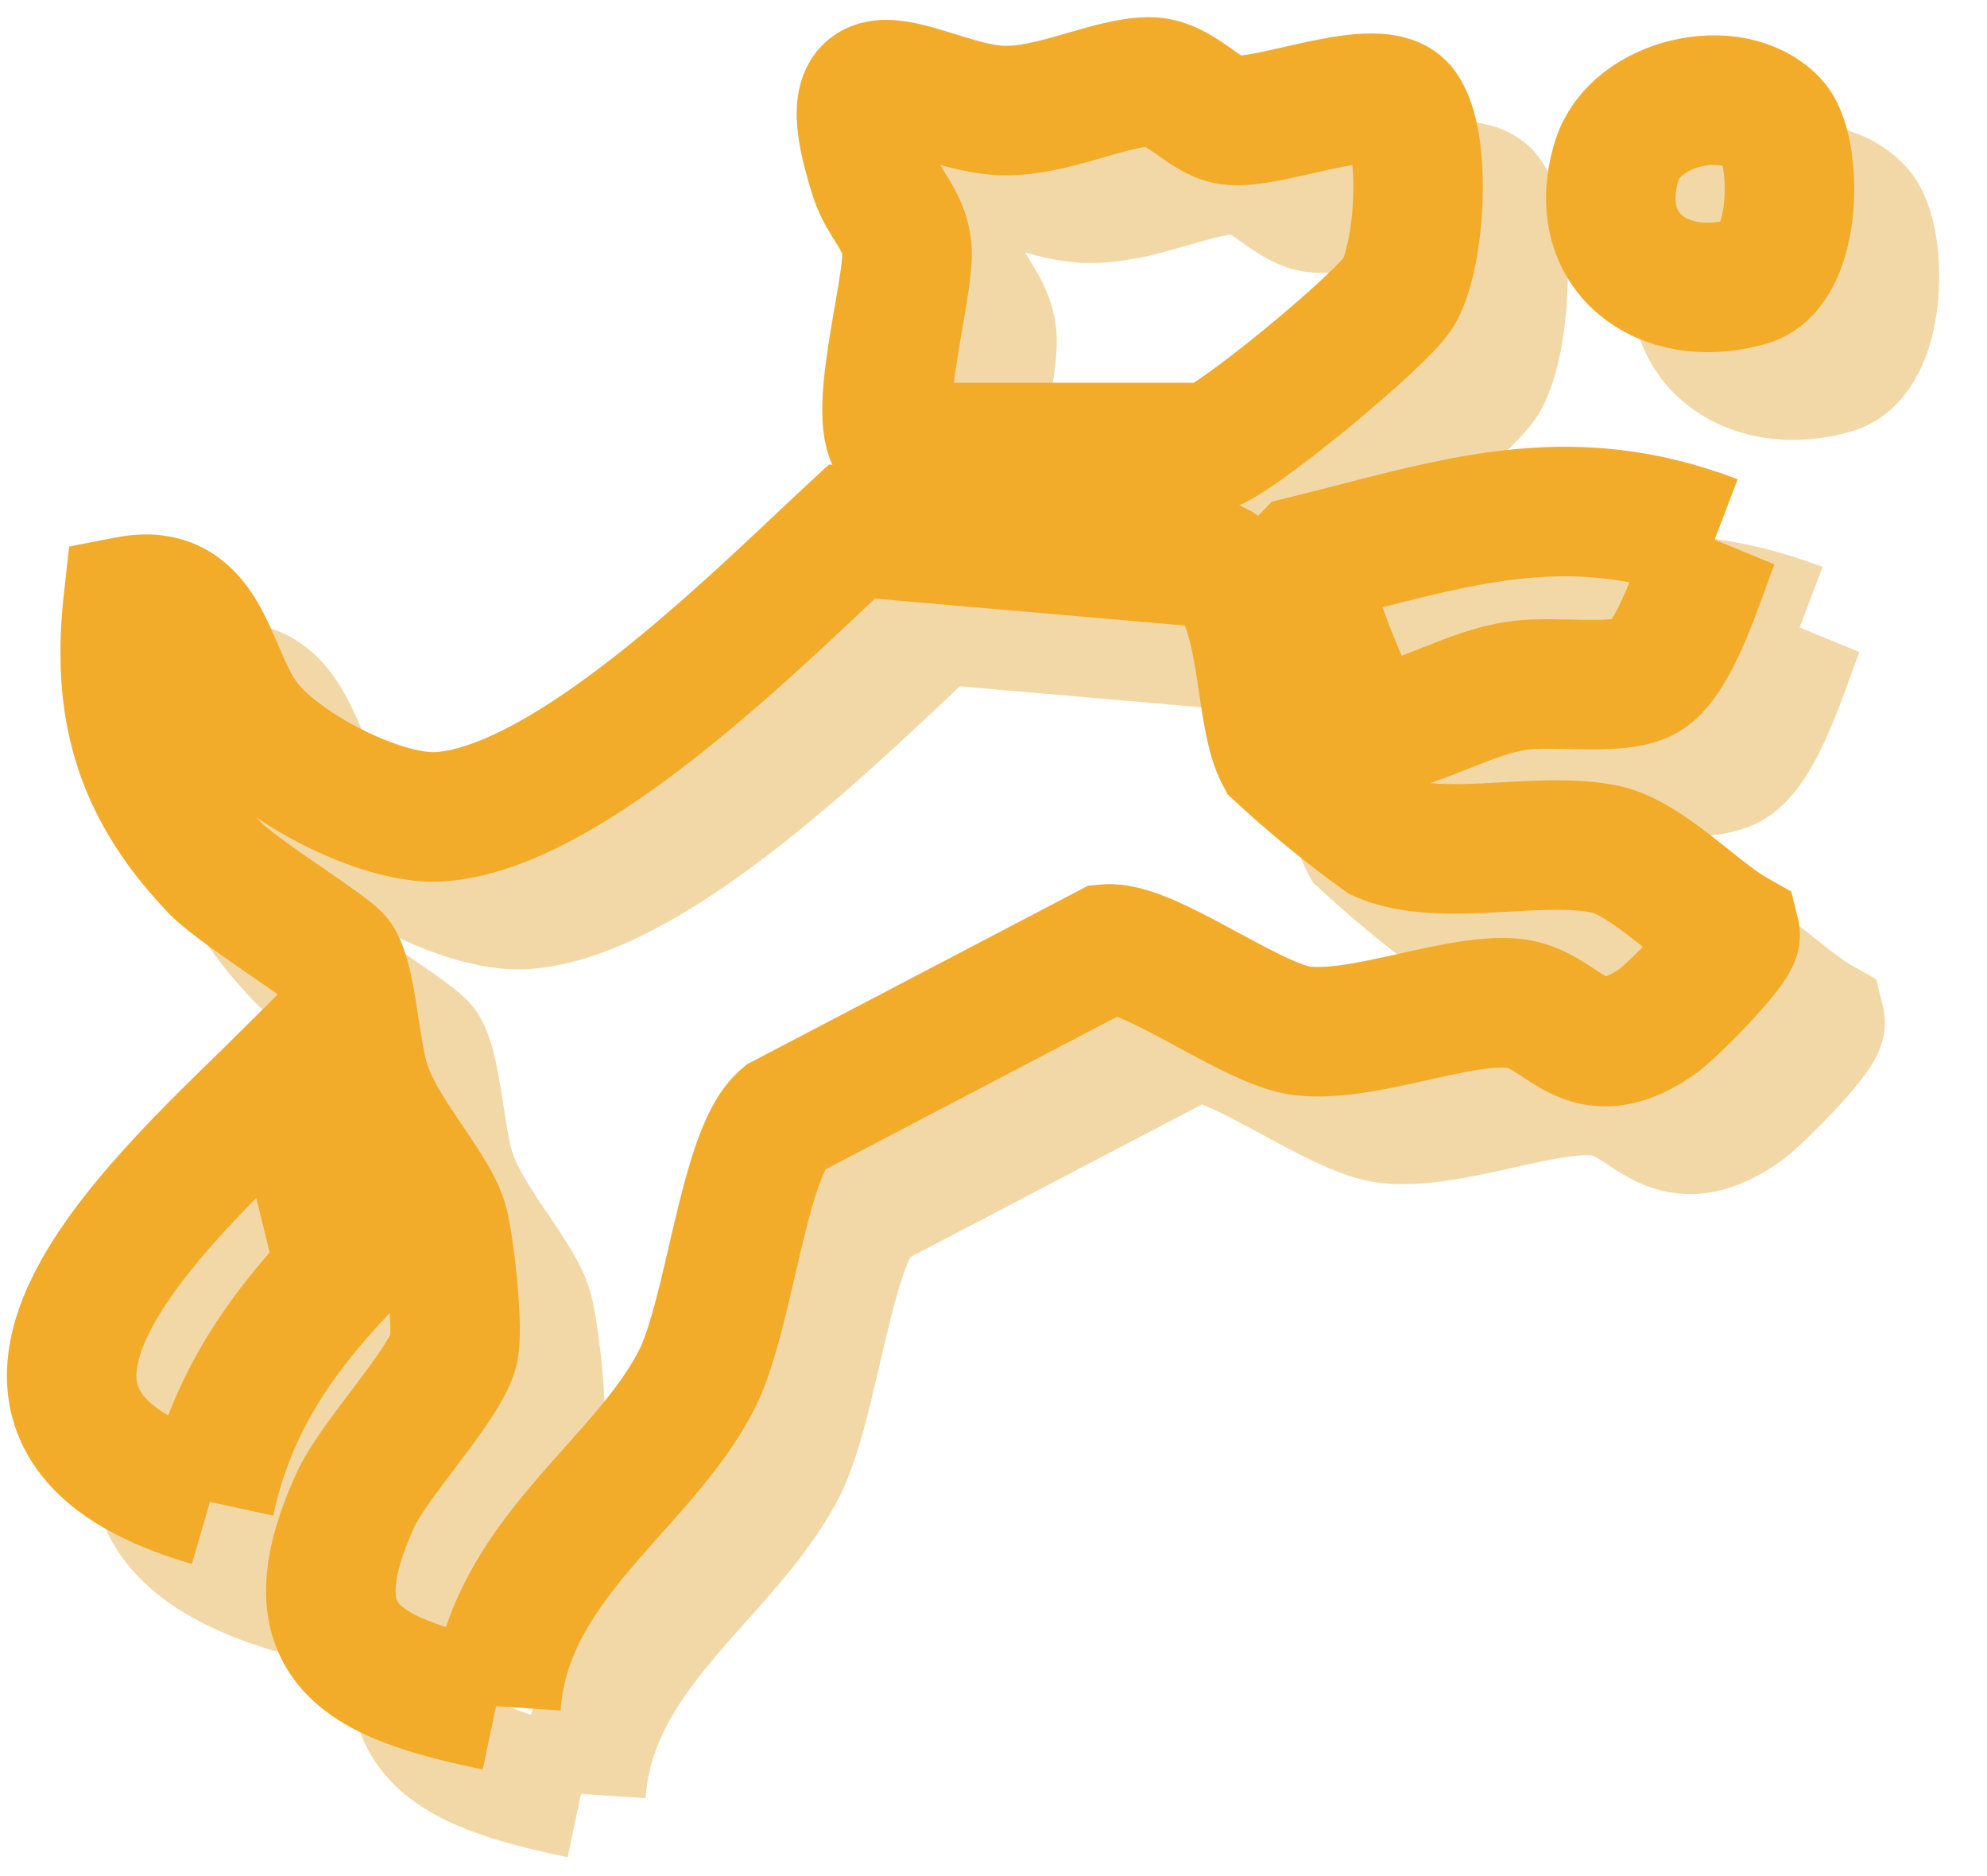 <?xml version="1.0" encoding="UTF-8" standalone="no"?><svg id="Component_11_1" data-name="Component 11 – 1" xmlns="http://www.w3.org/2000/svg" xmlns:xlink="http://www.w3.org/1999/xlink" width="153.44" height="144.827" viewBox="0 0 153.44 144.827">
  <defs>
    <clipPath id="clip-path">
      <rect id="Rectangle_39" data-name="Rectangle 39" width="146.88" height="138.056" fill="none" stroke="#f2d8a7" stroke-width="10"/>
    </clipPath>
    <clipPath id="clip-path-2">
      <rect id="Rectangle_39-2" data-name="Rectangle 39" width="146.88" height="138.056" fill="none" stroke="#f2ac29" stroke-width="10"/>
    </clipPath>
  </defs>
  <g id="Group_9" data-name="Group 9" transform="translate(13.561 14.771)">
    <g id="Group_7" data-name="Group 7" transform="translate(-7 -8)" clip-path="url(#clip-path)">
      <path id="Path_8" data-name="Path 8" d="M33.87,134.622c-10.19-2.142-16.018-4.669-10.827-15.98,1.385-3.016,6.826-8.823,7.528-11.448.442-1.65-.3-8.168-.778-9.907-.741-2.68-4.719-6.819-5.973-10.624-.868-2.633-1.091-8.075-2.182-9.673-.616-.9-7.741-5.272-9.49-7.107C6.342,63.788,4.527,57.72,5.467,49.294c6.218-1.207,6.173,5.613,9.144,9.431,2.71,3.481,10.506,7.543,14.952,7.221,10.1-.731,24.572-15.332,31.781-22.015l27.331,2.376c4.807,1.016,3.846,11.246,5.719,14.83a83.8,83.8,0,0,0,7.827,6.4c4.634,2,12.093-.146,17.266.91,3.2.654,7.119,4.9,10.061,6.565.213.87-4.946,6-5.927,6.689-5.889,4.125-7.166-.926-11.161-1.344-4.337-.453-11.726,2.734-16.433,2.107-3.847-.512-11.791-6.583-15-6.3L56.068,89.23c-3.088,2.629-4.176,15.229-6.7,20.176-4.23,8.3-14.756,14.055-15.5,25.216" transform="translate(4.435 -2.888)" fill="none" stroke="#f2d8a7" stroke-width="10"/>
      <path id="Path_9" data-name="Path 9" d="M80.219,28.232c-2.8-.873.778-12.411.454-15.428-.238-2.215-1.824-3.425-2.48-5.464C74.33-4.672,82.218,2.1,88.128,2.214,91.993,2.29,96.263.048,99.333,0c2.425-.037,4.2,2.626,6.237,2.939,3.082.472,11.637-3.321,13.408-.82,1.819,2.569,1.369,10.991-.267,14.023-1.139,2.109-13.306,12.089-14.782,12.089Z" transform="translate(-10.647 6.323)" fill="none" stroke="#f2d8a7" stroke-width="10"/>
      <path id="Path_10" data-name="Path 10" d="M10.681,129.916C-12.381,123.187,7.7,105.965,17,96.723l3.787,15.317c-5.015,5.338-8.523,10.579-10.111,17.877" transform="translate(5.532 -13.957)" fill="none" stroke="#f2d8a7" stroke-width="10"/>
      <path id="Path_11" data-name="Path 11" d="M152.118,44.152c-1.084,2.641-3.044,9.523-5.547,10.65-2.255,1.016-6.736.2-9.659.614-3.791.538-7.429,2.968-11.31,3.512-1.141-.176-5.886-12.389-5.1-13.2,11.3-2.791,20.025-5.989,31.618-1.577" transform="translate(-19.714 -2.477)" fill="none" stroke="#f2d8a7" stroke-width="10"/>
      <path id="Path_12" data-name="Path 12" d="M162.937,3.515c1.883,2,1.934,11.163-1.933,12.274-6.631,1.9-12.319-2.328-10.147-9.357,1.4-4.52,8.945-6.248,12.08-2.917" transform="translate(-25.999 5.95)" fill="none" stroke="#f2d8a7" stroke-width="10"/>
    </g>
  </g>
  <g id="Group_8" data-name="Group 8" transform="translate(7 8)">
    <g id="Group_7-2" data-name="Group 7" transform="translate(-7 -8)" clip-path="url(#clip-path-2)">
      <path id="Path_8-2" data-name="Path 8" d="M33.87,134.622c-10.19-2.142-16.018-4.669-10.827-15.98,1.385-3.016,6.826-8.823,7.528-11.448.442-1.65-.3-8.168-.778-9.907-.741-2.68-4.719-6.819-5.973-10.624-.868-2.633-1.091-8.075-2.182-9.673-.616-.9-7.741-5.272-9.49-7.107C6.342,63.788,4.527,57.72,5.467,49.294c6.218-1.207,6.173,5.613,9.144,9.431,2.71,3.481,10.506,7.543,14.952,7.221,10.1-.731,24.572-15.332,31.781-22.015l27.331,2.376c4.807,1.016,3.846,11.246,5.719,14.83a83.8,83.8,0,0,0,7.827,6.4c4.634,2,12.093-.146,17.266.91,3.2.654,7.119,4.9,10.061,6.565.213.87-4.946,6-5.927,6.689-5.889,4.125-7.166-.926-11.161-1.344-4.337-.453-11.726,2.734-16.433,2.107-3.847-.512-11.791-6.583-15-6.3L56.068,89.23c-3.088,2.629-4.176,15.229-6.7,20.176-4.23,8.3-14.756,14.055-15.5,25.216" transform="translate(4.435 -2.888)" fill="none" stroke="#f2ac29" stroke-width="10"/>
      <path id="Path_9-2" data-name="Path 9" d="M80.219,28.232c-2.8-.873.778-12.411.454-15.428-.238-2.215-1.824-3.425-2.48-5.464C74.33-4.672,82.218,2.1,88.128,2.214,91.993,2.29,96.263.048,99.333,0c2.425-.037,4.2,2.626,6.237,2.939,3.082.472,11.637-3.321,13.408-.82,1.819,2.569,1.369,10.991-.267,14.023-1.139,2.109-13.306,12.089-14.782,12.089Z" transform="translate(-10.647 6.323)" fill="none" stroke="#f2ac29" stroke-width="10"/>
      <path id="Path_10-2" data-name="Path 10" d="M10.681,129.916C-12.381,123.187,7.7,105.965,17,96.723l3.787,15.317c-5.015,5.338-8.523,10.579-10.111,17.877" transform="translate(5.532 -13.957)" fill="none" stroke="#f2ac29" stroke-width="10"/>
      <path id="Path_11-2" data-name="Path 11" d="M152.118,44.152c-1.084,2.641-3.044,9.523-5.547,10.65-2.255,1.016-6.736.2-9.659.614-3.791.538-7.429,2.968-11.31,3.512-1.141-.176-5.886-12.389-5.1-13.2,11.3-2.791,20.025-5.989,31.618-1.577" transform="translate(-19.714 -2.477)" fill="none" stroke="#f2ac29" stroke-width="10"/>
      <path id="Path_12-2" data-name="Path 12" d="M162.937,3.515c1.883,2,1.934,11.163-1.933,12.274-6.631,1.9-12.319-2.328-10.147-9.357,1.4-4.52,8.945-6.248,12.08-2.917" transform="translate(-25.999 5.95)" fill="none" stroke="#f2ac29" stroke-width="10"/>
    </g>
  </g>
</svg>

